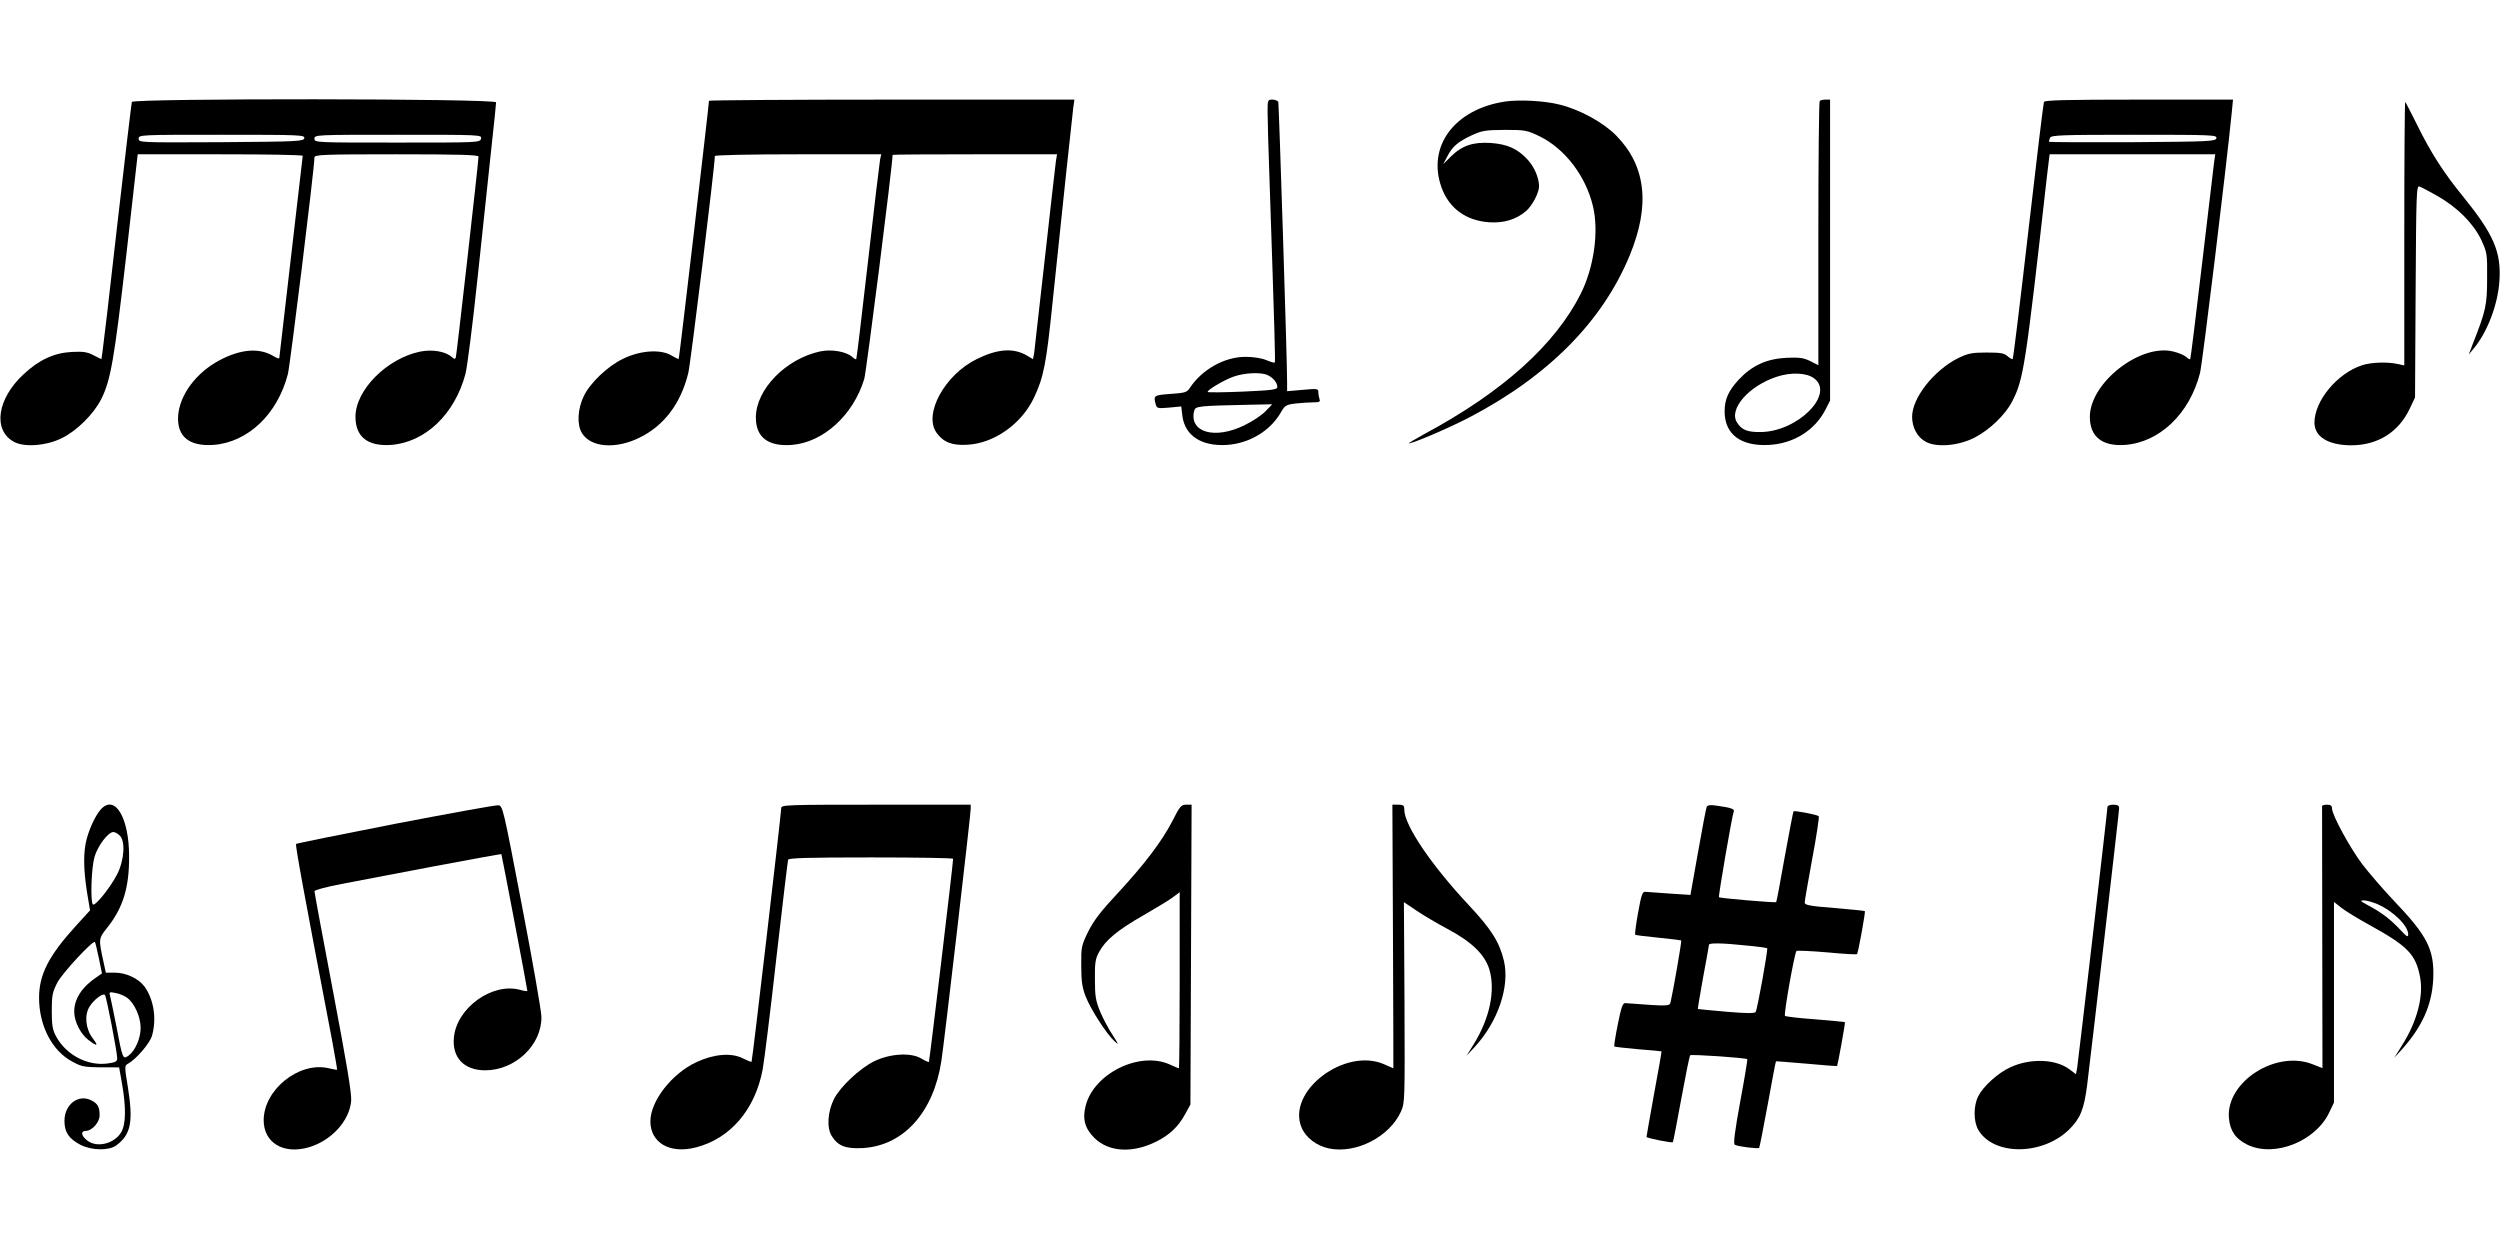 <?xml version="1.0" standalone="no"?>
<!DOCTYPE svg PUBLIC "-//W3C//DTD SVG 20010904//EN"
 "http://www.w3.org/TR/2001/REC-SVG-20010904/DTD/svg10.dtd">
<svg version="1.0" xmlns="http://www.w3.org/2000/svg"
 width="1280pt" height="640pt" viewBox="0 0 1280 640"
 preserveAspectRatio="xMidYMid meet">
<g transform="translate(0,640) scale(0.1,-0.1)"
fill="#000000" stroke="none">
<path d="M675 5878 c-2 -7 -36 -292 -75 -633 -38 -341 -73 -634 -76 -652 l-5
-32 -40 20 c-32 17 -53 20 -112 17 -91 -5 -166 -40 -245 -113 -137 -126 -160
-287 -51 -347 52 -29 165 -21 244 18 77 37 164 123 203 200 49 97 67 203 129
741 l58 513 423 0 c232 0 422 -3 422 -8 0 -4 -27 -237 -60 -517 -33 -281 -60
-514 -60 -518 0 -5 -15 0 -32 11 -71 42 -165 35 -273 -22 -120 -63 -206 -178
-213 -286 -6 -105 56 -156 180 -148 177 13 329 157 382 363 12 49 136 1056
136 1109 0 14 44 16 420 16 328 0 420 -3 420 -12 0 -26 -112 -1014 -116 -1027
-4 -11 -7 -11 -22 2 -32 28 -98 39 -160 27 -171 -35 -332 -197 -332 -334 0
-103 63 -152 182 -144 175 13 326 157 381 363 9 33 37 254 62 490 25 237 57
533 70 659 14 126 25 235 25 242 0 20 -1858 21 -1865 2z m883 -185 c-3 -17
-33 -18 -426 -21 -417 -2 -422 -2 -422 18 0 20 6 20 426 20 400 0 425 -1 422
-17z m905 -3 c-5 -20 -14 -20 -429 -20 -417 0 -424 0 -424 20 0 20 7 20 429
20 424 0 429 0 424 -20z"/>
<path d="M3630 5884 c0 -19 -152 -1319 -155 -1322 -1 -1 -19 7 -39 19 -55 32
-160 25 -248 -19 -78 -38 -167 -123 -199 -190 -32 -66 -36 -147 -9 -190 45
-73 172 -83 294 -23 127 62 212 176 250 331 12 49 136 1061 136 1111 0 5 173
9 426 9 l426 0 -6 -27 c-3 -16 -31 -251 -62 -523 -31 -272 -58 -497 -60 -499
-2 -2 -12 3 -21 12 -31 27 -105 40 -163 28 -177 -38 -330 -195 -330 -339 0
-101 63 -149 184 -140 162 13 315 153 371 338 11 38 145 1095 145 1147 0 2
189 3 421 3 l421 0 -6 -37 c-3 -21 -28 -243 -56 -493 -28 -250 -53 -469 -55
-487 l-6 -32 -32 19 c-69 40 -149 34 -255 -18 -166 -81 -276 -284 -206 -379
35 -48 80 -65 159 -60 136 8 276 107 339 241 50 106 63 172 96 496 51 488 99
942 105 988 l6 42 -935 0 c-515 0 -936 -3 -936 -6z"/>
<path d="M6490 5829 c0 -33 4 -192 10 -352 27 -798 30 -930 27 -933 -2 -3 -21
3 -43 12 -23 10 -67 17 -107 17 -108 0 -224 -65 -287 -162 -13 -20 -26 -23
-98 -28 -84 -6 -87 -8 -75 -52 6 -22 9 -23 68 -18 l63 6 6 -50 c14 -101 99
-155 228 -147 114 8 219 70 274 163 22 39 28 43 77 49 28 3 69 6 91 6 31 0 37
3 32 16 -3 9 -6 25 -6 36 0 18 -5 19 -80 12 l-80 -7 0 44 c1 94 -42 1425 -45
1437 -3 6 -16 12 -30 12 -24 0 -25 -2 -25 -61z m3 -1351 c28 -14 46 -38 47
-59 0 -14 -23 -17 -176 -24 -96 -4 -177 -5 -180 -2 -8 7 78 59 130 78 58 21
147 25 179 7z m-14 -184 c-18 -19 -67 -52 -107 -71 -151 -75 -285 -37 -258 73
7 25 15 26 295 32 l105 2 -35 -36z"/>
<path d="M7705 5880 c-260 -40 -400 -231 -324 -441 39 -106 124 -168 242 -177
76 -5 137 13 189 56 32 27 67 93 68 127 0 43 -23 98 -57 136 -52 57 -104 81
-191 87 -90 6 -148 -14 -204 -70 l-39 -39 20 38 c26 52 55 77 126 110 54 25
71 27 170 28 105 0 113 -2 178 -33 130 -64 236 -203 273 -358 31 -130 5 -313
-63 -449 -131 -260 -400 -502 -798 -716 -49 -27 -86 -49 -82 -49 22 0 207 79
312 134 403 211 680 491 819 828 106 257 84 458 -69 614 -66 67 -184 132 -288
158 -76 20 -208 27 -282 16z"/>
<path d="M9317 5883 c-4 -3 -7 -309 -7 -680 l0 -673 -41 21 c-35 17 -55 20
-123 17 -100 -5 -175 -39 -242 -110 -54 -58 -74 -102 -74 -164 0 -118 83 -180
228 -172 126 7 234 75 288 180 l24 47 0 771 0 770 -23 0 c-13 0 -27 -3 -30 -7z
m-29 -1420 c108 -80 -83 -273 -273 -275 -67 -1 -97 10 -121 48 -45 68 59 188
203 235 72 24 153 21 191 -8z"/>
<path d="M10465 5878 c-3 -7 -39 -305 -80 -662 -41 -357 -77 -651 -80 -654 -2
-3 -14 3 -26 14 -17 16 -36 19 -108 19 -74 0 -94 -4 -144 -28 -125 -62 -237
-204 -237 -301 0 -55 27 -105 70 -128 55 -30 166 -21 249 21 77 39 160 119
194 187 58 114 67 172 178 1157 l13 107 424 0 424 0 -6 -42 c-3 -24 -31 -259
-62 -523 -31 -264 -58 -482 -60 -484 -2 -2 -12 3 -21 12 -10 8 -39 21 -65 27
-169 43 -428 -160 -428 -334 0 -102 63 -152 180 -144 177 13 331 160 384 368
13 52 136 1064 163 1338 l6 62 -482 0 c-376 0 -483 -3 -486 -12z m883 -185
c-3 -17 -33 -18 -431 -21 -235 -1 -427 0 -427 2 0 2 3 11 6 20 5 14 53 16 431
16 399 0 424 -1 421 -17z"/>
<path d="M12310 5206 l0 -677 -37 8 c-54 11 -133 8 -179 -7 -127 -41 -244
-182 -244 -294 0 -72 70 -115 187 -116 137 0 244 67 301 188 l27 57 3 543 c3
508 4 543 20 537 9 -3 50 -25 91 -48 103 -59 183 -139 224 -223 31 -67 32 -73
31 -199 0 -136 -6 -165 -73 -335 l-21 -55 25 30 c70 84 124 225 132 346 10
149 -29 239 -187 434 -99 121 -167 228 -234 365 -31 62 -59 116 -61 119 -3 2
-5 -300 -5 -673z"/>
<path d="M520 2260 c-27 -27 -60 -95 -76 -155 -18 -66 -17 -154 1 -270 l16
-96 -73 -80 c-139 -153 -188 -249 -188 -368 0 -144 68 -274 173 -328 53 -28
53 -28 237 -28 0 0 7 -38 15 -85 21 -122 20 -207 -5 -248 -36 -59 -125 -80
-174 -41 -31 24 -34 49 -6 49 31 0 70 44 70 79 0 43 -9 60 -42 77 -66 34 -138
-20 -138 -105 0 -58 23 -92 83 -123 58 -29 146 -30 183 -2 74 55 87 120 59
296 -18 110 -18 112 1 122 42 24 110 103 122 142 25 86 10 187 -39 254 -30 40
-94 70 -151 70 l-46 0 -11 50 c-27 124 -27 123 17 179 82 103 114 206 113 367
0 194 -70 315 -141 244z m92 -137 c31 -28 25 -126 -12 -199 -36 -70 -116 -169
-125 -154 -13 22 -7 188 9 243 16 56 70 127 96 127 8 0 22 -7 32 -17z m-106
-628 l16 -79 -23 -16 c-78 -51 -119 -113 -119 -180 0 -50 32 -113 72 -144 47
-36 54 -33 22 9 -36 48 -43 118 -15 162 22 35 68 70 78 59 8 -7 62 -289 63
-323 0 -18 -7 -22 -49 -28 -103 -14 -213 44 -264 139 -18 33 -22 58 -22 131 0
80 4 96 29 145 25 48 182 217 192 207 2 -2 11 -39 20 -82z m144 -203 c38 -27
70 -98 70 -155 0 -54 -28 -117 -62 -142 -29 -20 -30 -20 -63 155 -15 74 -29
144 -32 154 -5 17 -1 18 28 12 19 -3 45 -14 59 -24z"/>
<path d="M2023 2182 c-276 -54 -504 -100 -507 -103 -5 -5 39 -246 184 -1004
15 -82 27 -151 26 -152 -1 -1 -21 2 -45 8 -151 34 -330 -110 -331 -266 0 -115
99 -176 228 -140 117 33 211 135 220 238 3 38 -22 188 -92 557 -53 278 -96
511 -96 517 0 6 61 22 138 37 75 14 290 55 477 91 186 35 340 63 342 62 2 -3
133 -689 133 -700 0 -3 -17 -1 -37 5 -142 39 -325 -92 -339 -244 -10 -103 52
-168 160 -168 155 0 291 131 288 275 -1 33 -46 290 -100 570 -97 507 -98 510
-122 512 -14 1 -251 -42 -527 -95z"/>
<path d="M4000 2263 c-1 -34 -148 -1295 -152 -1299 -3 -2 -22 6 -44 17 -58 30
-148 23 -238 -19 -127 -59 -236 -200 -236 -303 0 -110 99 -168 232 -134 177
45 304 193 343 400 8 44 40 301 70 570 31 270 58 496 60 503 3 9 97 12 425 12
231 0 420 -3 420 -7 0 -24 -121 -1037 -124 -1040 -2 -2 -20 6 -40 18 -53 31
-159 25 -241 -15 -74 -37 -173 -130 -205 -193 -33 -66 -38 -148 -11 -190 32
-51 72 -66 160 -61 208 13 361 183 401 447 14 89 150 1260 150 1289 l0 22
-485 0 c-455 0 -485 -1 -485 -17z"/>
<path d="M6003 2197 c-55 -106 -144 -223 -282 -372 -84 -90 -121 -138 -149
-194 -35 -72 -37 -79 -36 -176 0 -79 5 -112 23 -158 26 -66 106 -190 146 -227
25 -23 24 -20 -8 30 -20 30 -49 84 -64 120 -23 56 -27 79 -27 165 -1 84 2 106
21 140 32 61 95 113 228 189 66 38 135 80 153 94 l32 24 0 -451 c0 -248 -2
-451 -4 -451 -2 0 -23 9 -47 20 -154 69 -387 -45 -430 -210 -18 -68 -5 -117
44 -166 74 -73 196 -80 319 -18 67 34 109 74 144 136 l29 53 3 768 3 767 -28
0 c-25 0 -33 -9 -70 -83z"/>
<path d="M7132 1605 c2 -371 2 -675 2 -675 -1 0 -21 9 -45 20 -202 91 -503
-137 -425 -323 21 -51 77 -94 140 -107 139 -29 311 60 369 189 20 45 20 58 18
559 l-3 513 64 -43 c35 -24 105 -65 157 -93 127 -67 194 -133 217 -210 31
-109 1 -250 -81 -382 l-36 -58 41 44 c120 130 181 311 150 442 -23 96 -64 161
-181 286 -190 203 -329 408 -329 487 0 22 -4 26 -31 26 l-30 0 3 -675z"/>
<path d="M8738 2268 c-3 -7 -23 -111 -44 -231 l-39 -219 -107 7 c-59 4 -115 8
-125 9 -14 1 -20 -18 -36 -107 -11 -59 -17 -110 -15 -113 3 -2 56 -9 119 -15
63 -6 115 -13 117 -14 3 -3 -40 -253 -54 -313 -5 -25 -4 -25 -232 -8 -14 1
-21 -20 -39 -109 -12 -60 -20 -112 -18 -113 2 -2 57 -8 122 -14 65 -5 119 -10
120 -11 1 -1 -16 -99 -38 -217 -21 -118 -39 -217 -39 -221 0 -6 130 -32 135
-27 2 2 21 101 43 221 22 120 42 221 46 224 6 6 285 -13 292 -20 2 -2 -14 -99
-36 -217 -28 -153 -36 -216 -28 -221 14 -9 118 -22 125 -16 2 3 22 103 44 223
22 120 40 219 42 220 1 1 71 -5 156 -12 85 -8 155 -13 157 -12 3 4 43 222 40
225 0 1 -69 7 -151 14 -83 6 -153 14 -156 18 -7 7 49 323 59 332 4 3 74 0 156
-7 83 -8 152 -12 154 -9 6 6 44 216 40 220 -2 2 -72 9 -156 16 -127 10 -152
15 -152 28 0 9 18 111 39 226 22 116 36 213 33 216 -8 8 -124 30 -129 25 -2
-1 -22 -106 -45 -232 -22 -126 -42 -231 -44 -233 -4 -4 -288 20 -293 25 -4 4
67 418 76 440 4 12 -15 19 -88 29 -34 5 -47 3 -51 -7z m203 -709 c57 -5 105
-12 107 -14 5 -5 -50 -312 -59 -326 -5 -8 -45 -8 -150 1 -79 7 -145 13 -146
14 -1 1 11 74 27 162 16 87 30 162 30 167 0 10 70 9 191 -4z"/>
<path d="M10790 2267 c0 -19 -149 -1297 -155 -1335 l-6 -32 -32 24 c-70 54
-201 59 -303 12 -64 -29 -139 -97 -165 -148 -26 -50 -25 -133 1 -175 80 -131
327 -129 463 3 58 57 77 103 93 227 22 178 164 1400 164 1419 0 13 -8 18 -30
18 -18 0 -30 -5 -30 -13z"/>
<path d="M11889 2273 c0 -5 0 -308 1 -675 l1 -667 -53 21 c-188 72 -441 -92
-426 -276 6 -67 34 -107 95 -137 138 -67 350 18 419 166 l24 50 0 513 0 514
38 -30 c20 -16 84 -55 142 -87 198 -109 239 -151 261 -269 18 -98 -16 -227
-92 -347 l-40 -64 37 40 c105 117 155 228 162 360 7 152 -28 222 -203 405 -55
58 -127 142 -160 185 -64 85 -155 253 -155 285 0 15 -7 20 -25 20 -14 0 -25
-3 -26 -7z m283 -502 c82 -36 158 -111 158 -155 0 -17 -8 -12 -42 25 -51 54
-96 88 -162 123 -41 22 -45 26 -23 26 14 0 45 -9 69 -19z"/>
</g>
</svg>